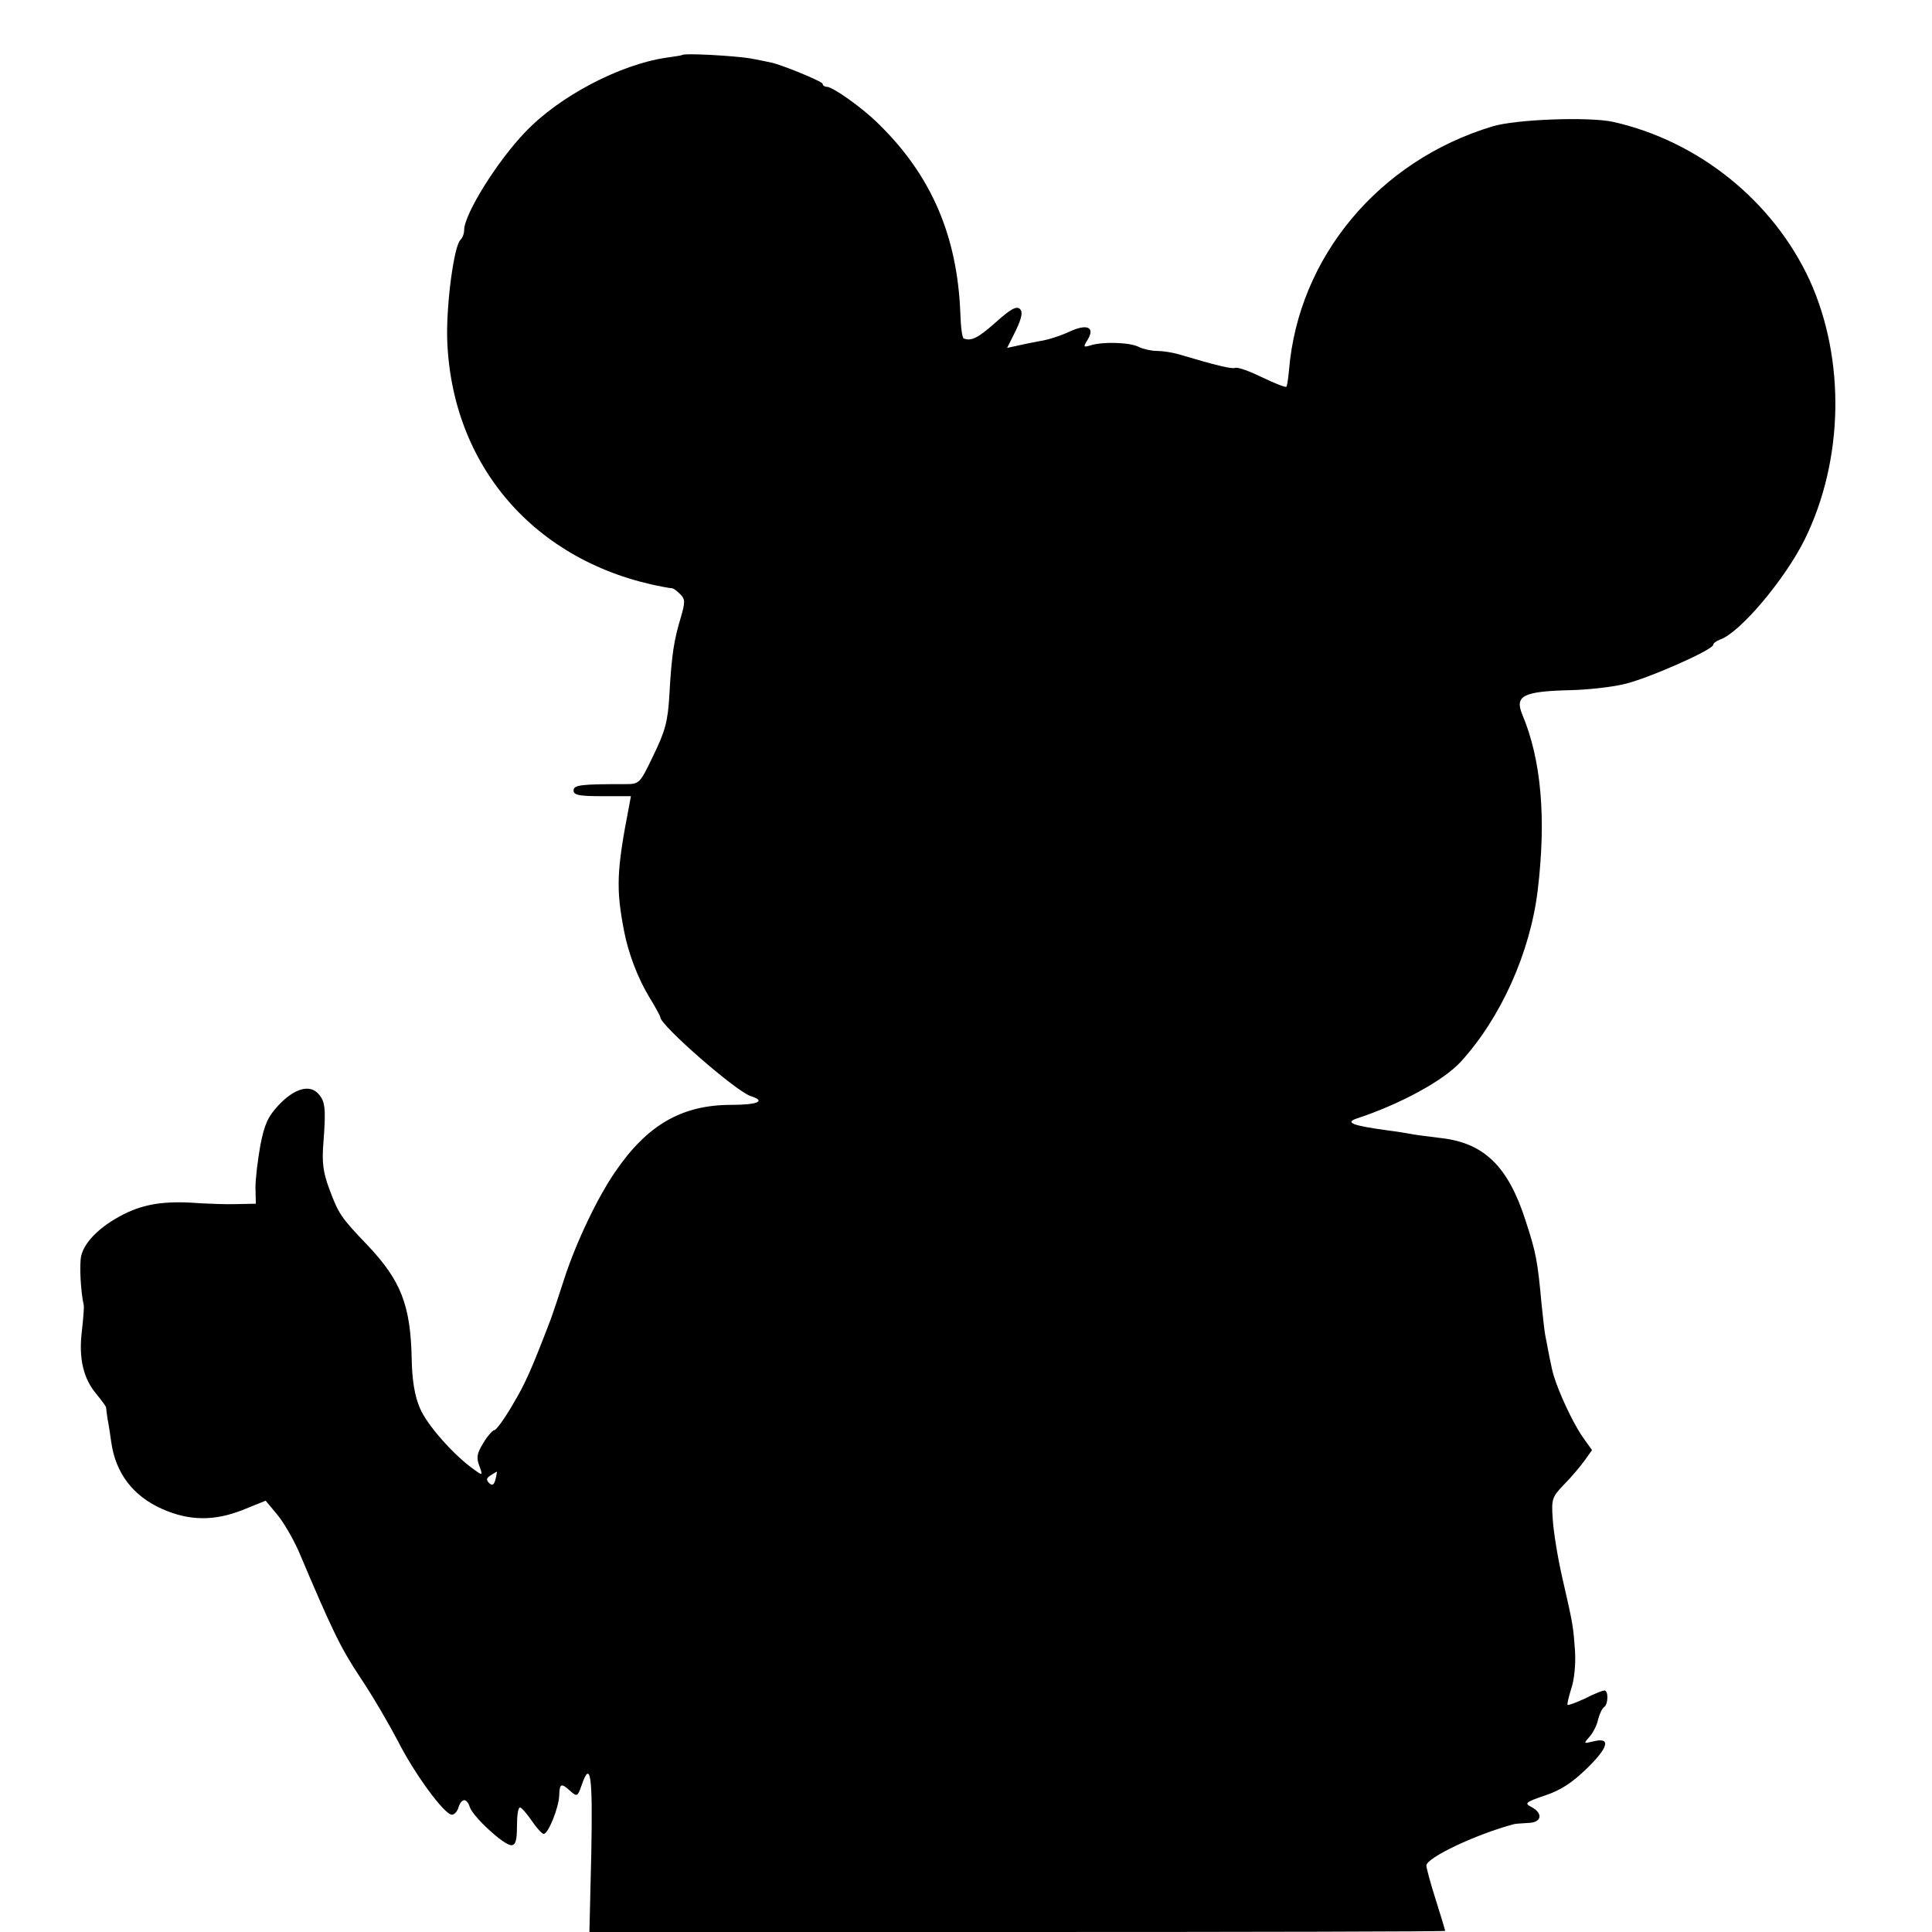 <?xml version="1.0" standalone="no"?>
<!DOCTYPE svg PUBLIC "-//W3C//DTD SVG 20010904//EN"
 "http://www.w3.org/TR/2001/REC-SVG-20010904/DTD/svg10.dtd">
<svg version="1.0" xmlns="http://www.w3.org/2000/svg"
 width="512pt" height="512pt" viewBox="0 0 512 512"
 preserveAspectRatio="xMidYMid meet">
<g transform="translate(0,512) scale(0.1,-0.1)"
fill="#000000" stroke="none">
<path d="M1807 4974 c-1 -1 -20 -4 -42 -7 -122 -18 -283 -102 -373 -197 -75
-78 -162 -218 -162 -260 0 -9 -4 -20 -10 -26 -17 -17 -37 -167 -35 -260 10
-338 233 -595 571 -659 11 -2 22 -4 26 -4 4 -1 13 -8 21 -16 13 -13 13 -21 1
-62 -18 -60 -24 -97 -30 -203 -4 -72 -11 -97 -42 -161 -37 -77 -37 -77 -77
-77 -115 0 -135 -2 -135 -17 0 -12 15 -15 76 -15 l76 0 -5 -27 c-33 -170 -35
-218 -13 -331 11 -58 37 -126 67 -175 16 -26 29 -50 29 -53 0 -21 201 -197
240 -209 41 -13 18 -23 -52 -23 -131 0 -223 -53 -308 -178 -47 -68 -104 -188
-135 -284 -15 -47 -31 -94 -35 -105 -51 -133 -67 -170 -101 -227 -22 -38 -44
-68 -49 -68 -4 0 -18 -15 -29 -34 -17 -27 -19 -39 -11 -60 10 -27 9 -27 -13
-11 -53 37 -126 119 -144 163 -14 32 -21 74 -22 132 -3 142 -29 207 -117 300
-70 73 -77 83 -102 151 -16 43 -19 70 -15 120 7 91 5 110 -13 130 -23 26 -63
15 -105 -29 -29 -31 -38 -51 -49 -107 -7 -39 -13 -89 -13 -112 l1 -43 -52 -1
c-28 -1 -69 1 -91 2 -88 7 -141 1 -195 -23 -67 -31 -116 -76 -125 -117 -5 -25
-1 -95 7 -130 1 -3 -1 -34 -5 -68 -9 -73 4 -127 39 -168 13 -16 24 -31 25 -34
0 -3 2 -17 4 -31 3 -14 7 -42 10 -63 12 -82 58 -142 135 -176 72 -32 138 -32
212 -3 l62 25 30 -36 c17 -20 43 -65 58 -99 89 -210 110 -254 163 -334 33 -49
77 -125 100 -169 43 -85 122 -193 142 -194 6 -1 15 8 18 19 8 25 22 26 30 1 8
-25 90 -101 110 -101 11 0 15 12 15 50 0 28 3 50 8 50 4 0 18 -16 31 -35 13
-19 27 -35 32 -35 12 0 40 70 41 102 1 32 5 34 30 11 17 -15 19 -14 29 15 24
70 30 29 26 -178 l-5 -210 1134 0 c624 0 1134 1 1134 3 0 1 -11 38 -25 82 -14
44 -25 85 -25 91 0 21 134 84 233 110 4 1 21 2 37 3 36 1 40 25 9 42 -20 10
-17 13 36 31 42 14 72 34 112 73 57 56 62 82 15 70 -25 -6 -26 -6 -10 12 9 10
20 30 23 46 4 15 11 30 16 33 11 7 12 44 1 44 -5 0 -28 -9 -51 -21 -24 -11
-45 -19 -47 -17 -1 2 3 21 10 43 8 23 12 64 10 99 -5 69 -5 69 -34 196 -12 52
-23 121 -25 153 -4 54 -2 60 30 93 19 19 43 48 54 63 l20 28 -22 31 c-20 27
-53 92 -73 147 -9 26 -11 31 -28 122 -3 12 -7 53 -11 90 -10 109 -14 133 -42
218 -46 144 -110 206 -224 219 -31 4 -65 8 -75 10 -11 2 -39 7 -64 10 -96 13
-117 21 -84 32 115 38 229 100 275 150 106 116 184 289 204 454 23 190 10 346
-41 467 -20 49 2 61 128 64 45 1 109 8 142 16 62 14 236 91 236 104 0 4 8 10
18 14 52 17 172 159 225 266 103 210 108 476 13 686 -97 210 -294 369 -521
420 -63 14 -258 7 -320 -12 -301 -91 -514 -346 -539 -646 -2 -22 -5 -42 -7
-44 -3 -2 -31 9 -64 25 -33 16 -65 28 -72 25 -10 -3 -48 6 -149 36 -17 5 -43
9 -58 9 -15 0 -36 5 -47 10 -23 13 -96 15 -128 5 -20 -6 -21 -5 -9 14 21 34
-1 44 -48 22 -21 -10 -57 -22 -79 -25 -22 -4 -50 -10 -63 -13 l-23 -5 23 46
c16 34 19 49 11 57 -9 9 -25 0 -64 -35 -46 -41 -65 -51 -85 -43 -4 1 -8 31 -9
67 -8 205 -77 365 -216 501 -43 43 -122 99 -138 99 -6 0 -11 4 -11 8 0 6 -114
53 -140 57 -3 1 -25 5 -50 10 -41 7 -177 15 -183 9z m-494 -3775 c-4 -15 -9
-17 -17 -9 -8 8 -7 13 4 20 8 5 16 10 17 10 0 0 -1 -9 -4 -21z"/>
</g>
</svg>
